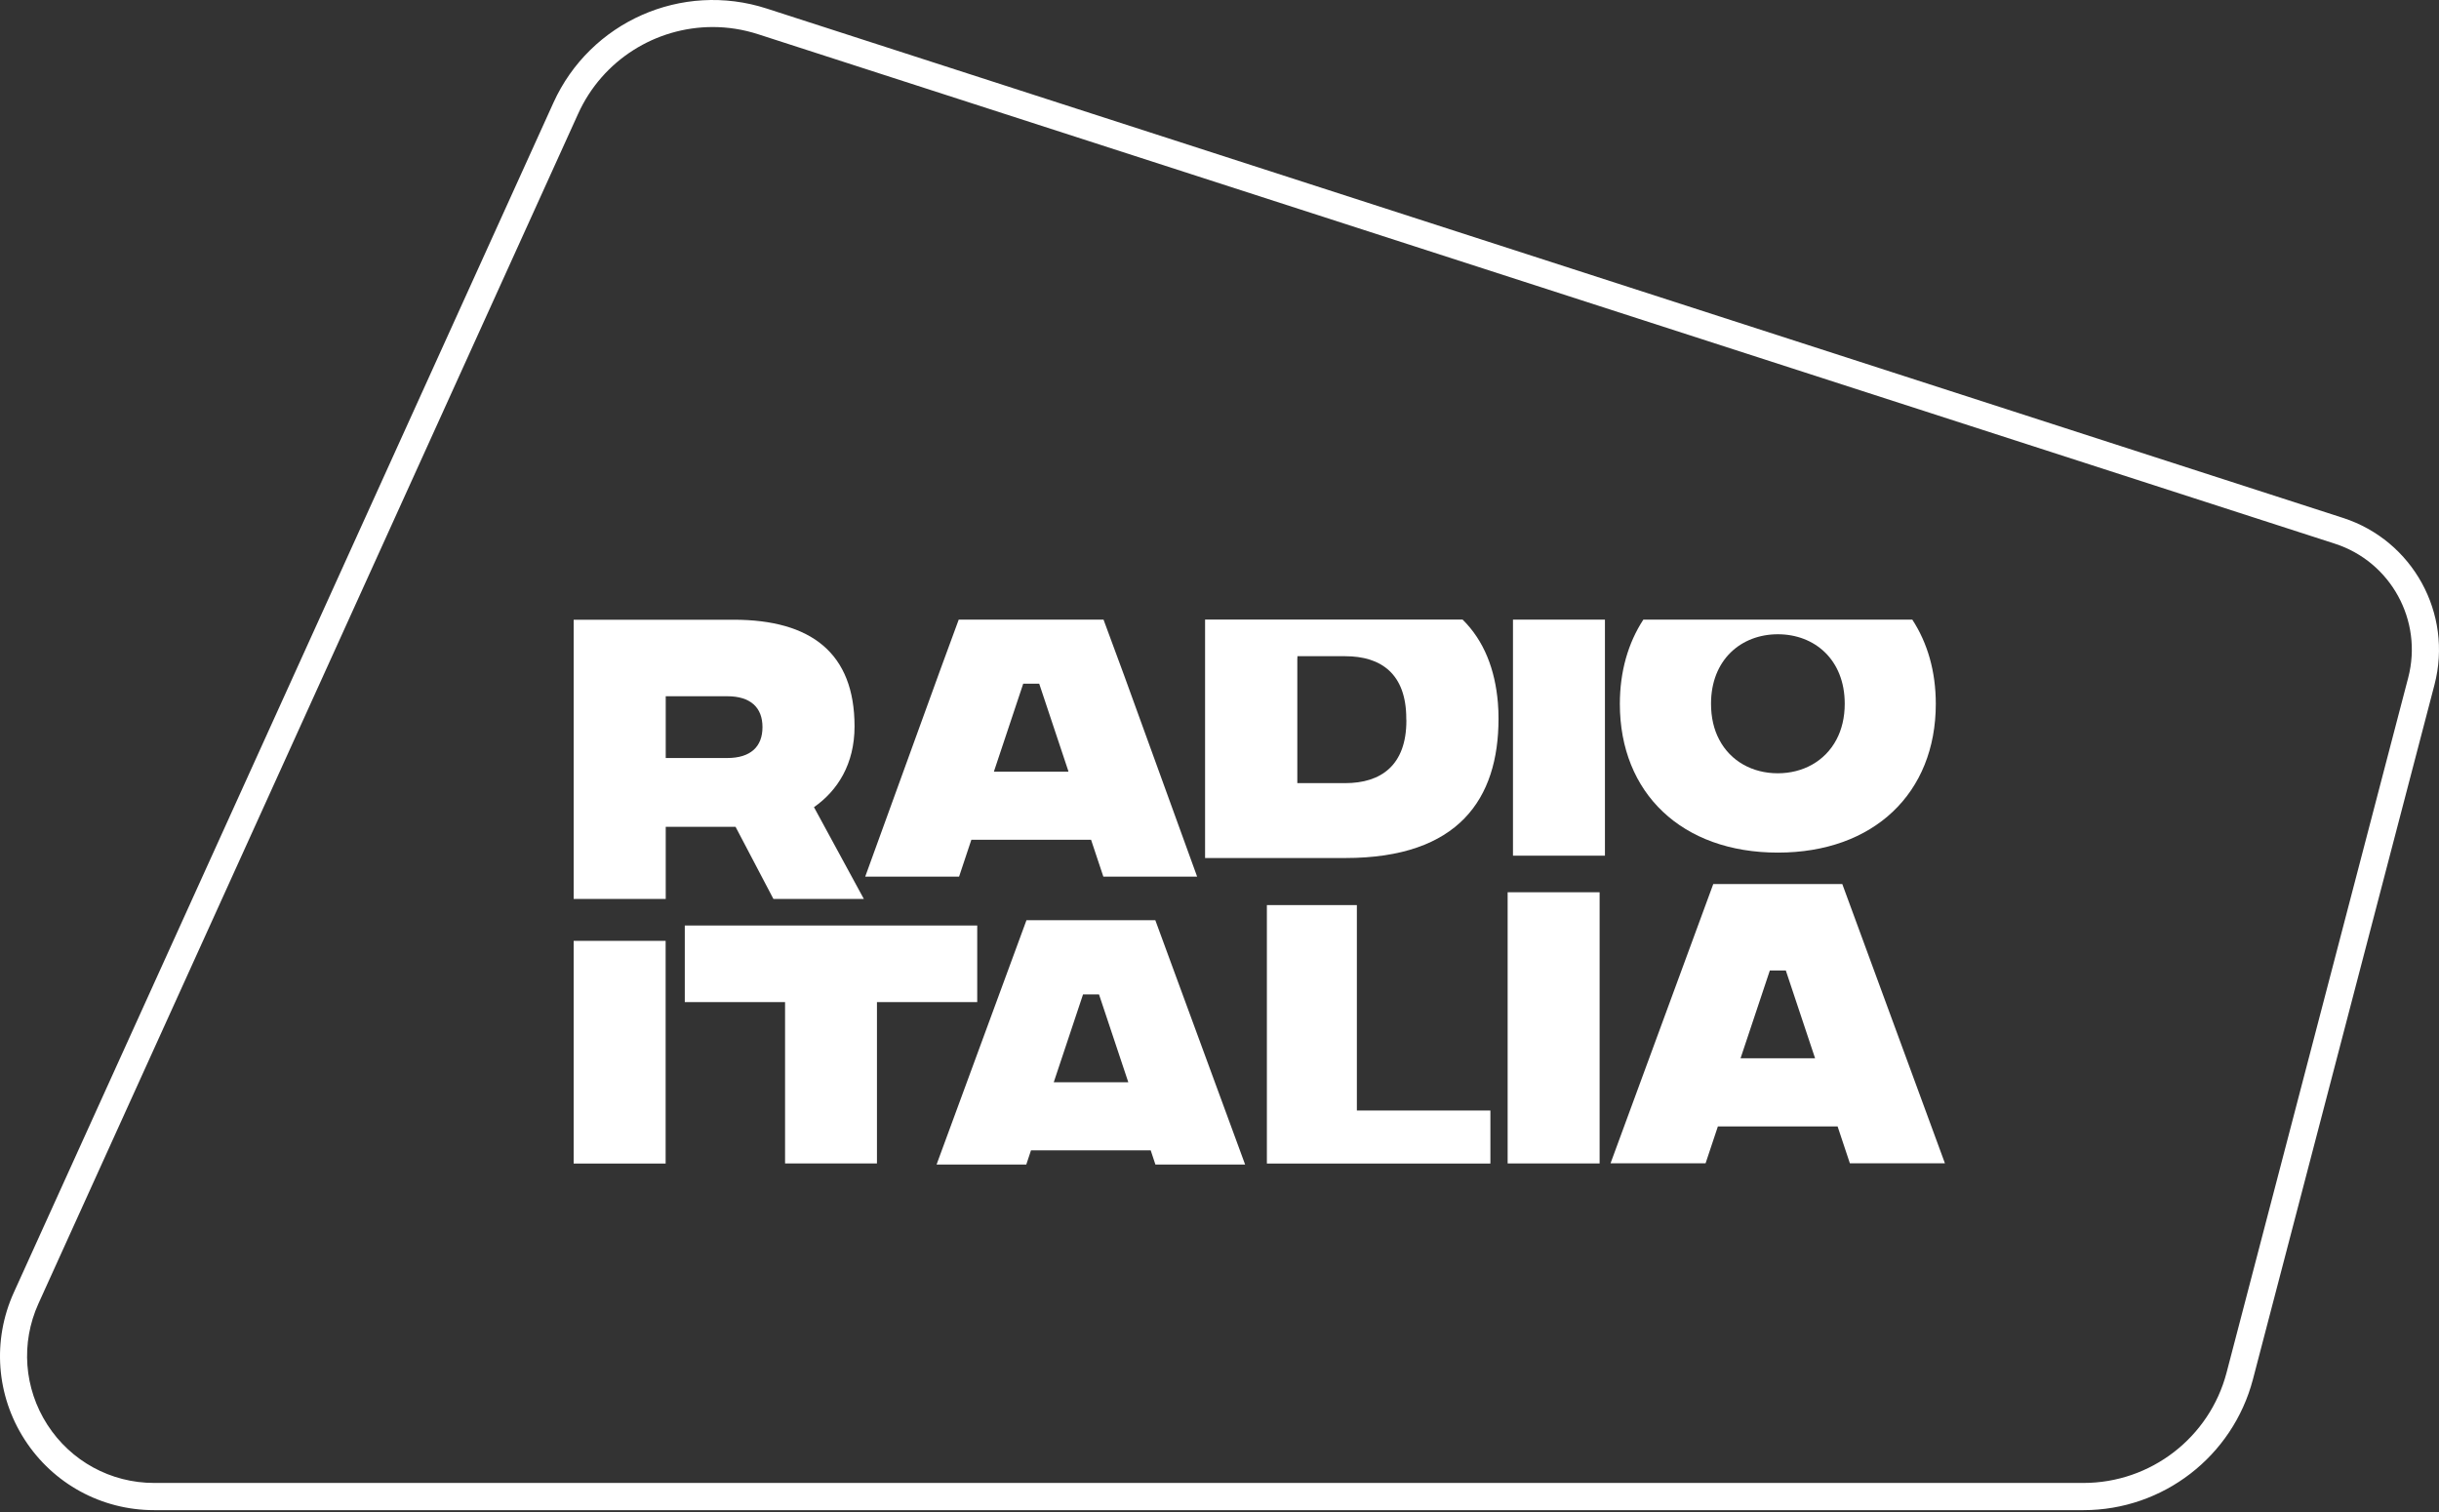 <svg width="150" height="93" viewBox="0 0 150 93" fill="none" xmlns="http://www.w3.org/2000/svg">
<rect x="0" y="0" width="150" height="93" fill="#333333" stroke="none"/>
<path d="M128.137 92.886H9.477C6.244 92.886 3.266 91.263 1.515 88.546C-0.235 85.829 -0.485 82.446 0.849 79.501L34.036 6.319C36.297 1.33 41.937 -1.159 47.149 0.524L144.1 31.856C148.39 33.245 150.862 37.745 149.723 42.113L138.555 84.846C137.31 89.58 133.027 92.886 128.137 92.886ZM43.832 1.663C40.348 1.663 37.059 3.674 35.553 7.003L2.365 80.179C1.265 82.607 1.471 85.39 2.915 87.635C4.36 89.874 6.81 91.213 9.477 91.213H128.137C132.271 91.213 135.894 88.419 136.938 84.418L148.106 41.685C149.023 38.173 147.039 34.551 143.589 33.439L46.632 2.108C45.704 1.808 44.765 1.663 43.832 1.663Z" fill="white"/>
<path d="M109.335 47.563C107.79 47.563 106.429 46.83 105.729 45.485C105.406 44.874 105.229 44.135 105.229 43.285C105.229 40.568 107.09 39.012 109.34 39.012C111.591 39.012 113.452 40.568 113.452 43.285C113.452 44.135 113.269 44.874 112.946 45.485C112.241 46.824 110.879 47.563 109.335 47.563ZM119.053 43.296C119.053 41.29 118.541 39.54 117.608 38.112H101.067C100.134 39.54 99.622 41.296 99.622 43.296C99.622 48.786 103.439 52.442 109.34 52.442C115.235 52.442 119.053 48.786 119.053 43.296Z" fill="white"/>
<path d="M98.705 38.112H93.049V52.631H98.705V38.112Z" fill="white"/>
<path d="M82.731 48.169H79.786V40.479H79.792V40.362H82.731C84.937 40.362 86.487 41.446 86.487 44.202C86.487 44.213 86.487 44.218 86.487 44.23C86.487 44.263 86.493 44.291 86.493 44.324C86.493 47.069 84.937 48.169 82.731 48.169ZM92.16 44.207C92.16 43.874 92.149 43.546 92.121 43.224C91.949 41.174 91.271 39.412 89.949 38.107H74.113V52.775H82.725C82.731 52.775 82.737 52.775 82.742 52.775C89.715 52.775 92.16 49.125 92.16 44.207Z" fill="white"/>
<path d="M44.726 46.624H40.943V42.824H44.726C46.16 42.824 46.893 43.519 46.893 44.724C46.893 45.93 46.16 46.624 44.726 46.624ZM52.555 44.68C52.555 40.163 49.877 38.118 45.115 38.118H35.281V55.292H40.943V50.858H45.238L47.566 55.292H53.127L50.06 49.647C51.516 48.63 52.555 46.991 52.555 44.68Z" fill="white"/>
<path d="M65.701 47.463H61.128L61.134 47.452H61.128L62.929 42.052H63.912L65.712 47.452H65.696L65.701 47.463ZM67.868 38.112H58.962L57.845 41.151L53.211 53.92H58.984L59.739 51.653H67.101L67.857 53.92H73.624L69.146 41.574L67.868 38.112Z" fill="white"/>
<path d="M64.807 66.566L66.607 61.165H67.59L69.391 66.566H64.807ZM71.052 56.598H63.129L57.6 71.627H63.118L63.407 70.755H70.769L71.058 71.627H76.575L71.052 56.598Z" fill="white"/>
<path d="M107.045 65.093L108.846 59.693H109.829L111.629 65.093H107.045ZM113.302 54.375H105.367L99.05 71.55H104.895L105.651 69.283H113.013L113.768 71.55H119.614L113.302 54.375Z" fill="white"/>
<path d="M60.1 61.637V56.926H42.115V61.637H48.282V71.561H53.933V61.637H60.1Z" fill="white"/>
<path d="M40.937 57.87H35.281V71.567H40.937V57.87Z" fill="white"/>
<path d="M91.66 68.305H83.448V55.67H77.914V71.567H91.66V68.305Z" fill="white"/>
<path d="M98.377 54.881H92.721V71.561H98.377V54.881Z" fill="white"/>
</svg>

